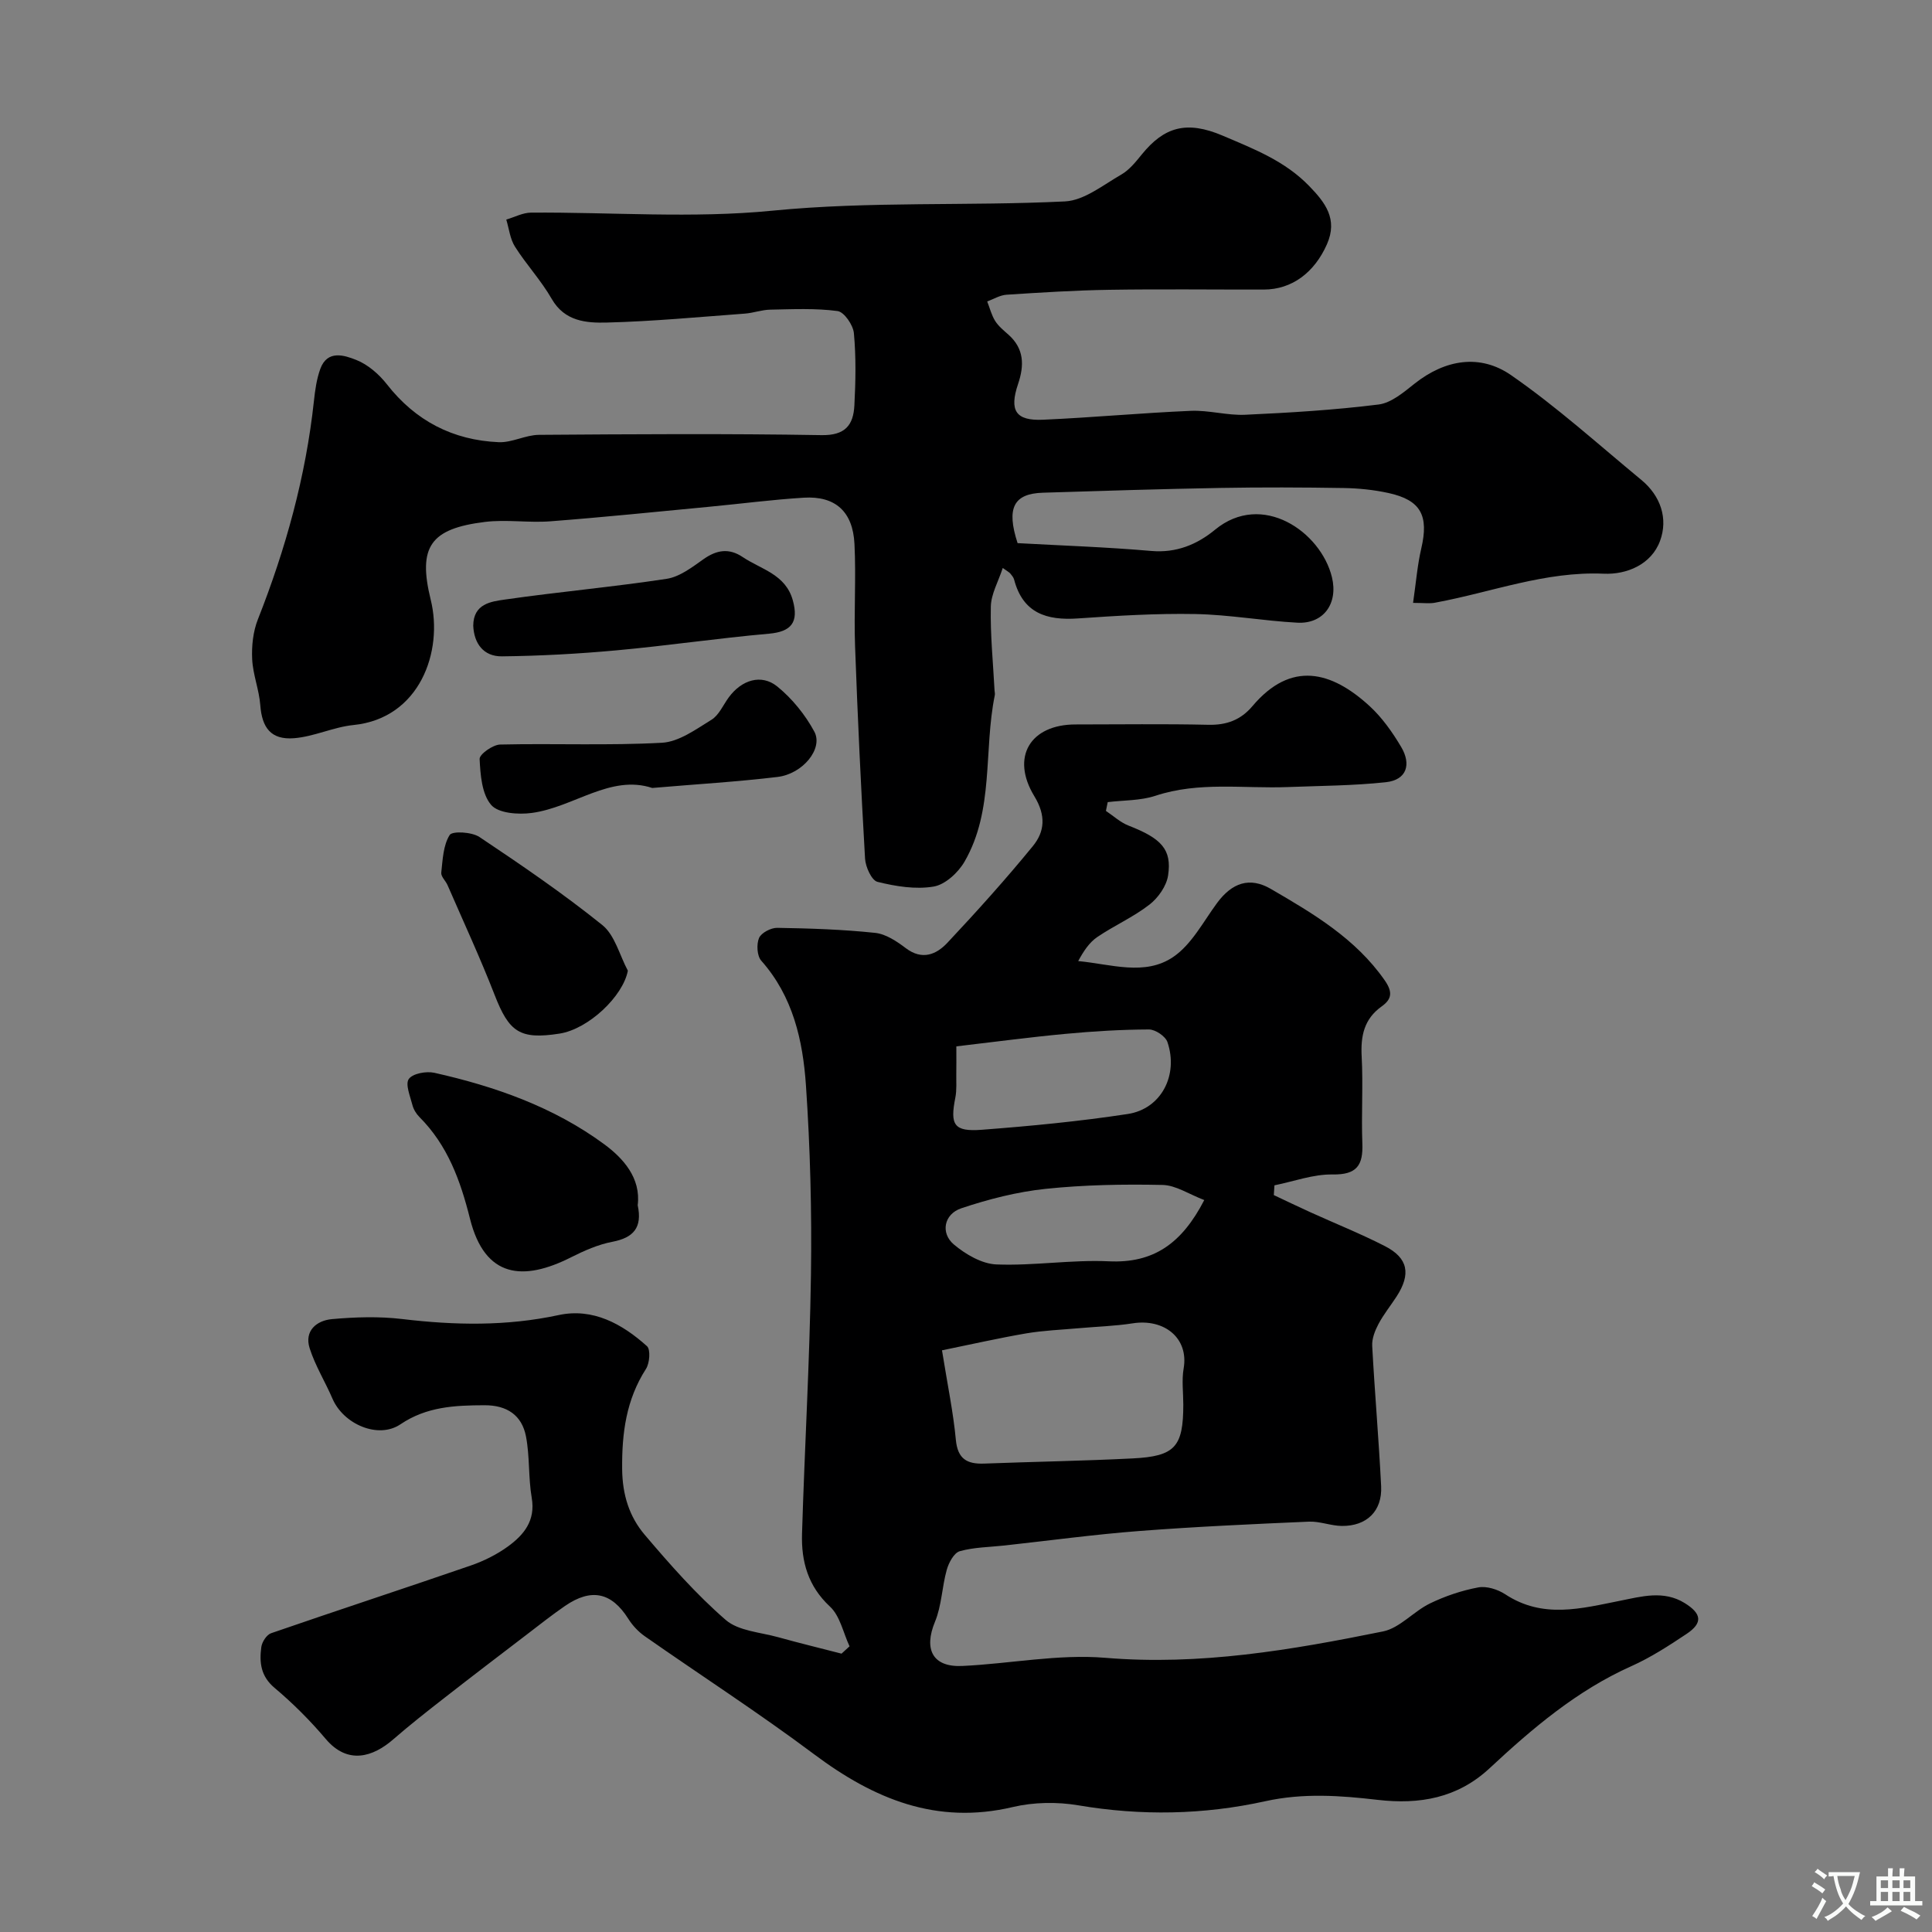 <svg enable-background="new 0 0 400 400" viewBox="0 0 400 400" xmlns="http://www.w3.org/2000/svg"><rect x="0" y="0" width="400" height="400" fill="#808080" stroke="none"/><g fill="#000001"><path d="m175.89 340.85c-1.31-2.79-1.96-6.28-4.05-8.22-4.57-4.24-5.96-9.37-5.79-15.08.54-17.87 1.59-35.73 1.85-53.6.19-13.09-.15-26.22-1.04-39.28-.64-9.27-2.68-18.37-9.25-25.77-.88-.99-1.01-3.39-.46-4.7.46-1.07 2.46-2.12 3.76-2.1 6.76.11 13.55.33 20.27 1.04 2.22.23 4.49 1.75 6.36 3.17 3.4 2.57 6.33 1.31 8.61-1.12 6.09-6.49 12.06-13.12 17.69-20.01 2.45-3 2.76-6.3.31-10.33-4.96-8.15-.81-14.86 8.53-14.86 9.16 0 18.33-.14 27.49.07 3.8.09 6.73-1.01 9.15-3.88 7.97-9.43 16.31-7.26 24.22-.01 2.61 2.39 4.75 5.43 6.57 8.5 2.09 3.53 1.2 6.81-3.2 7.28-6.71.72-13.49.74-20.24 1-9.16.36-18.41-1.19-27.46 1.81-3.1 1.02-6.57.91-9.87 1.31-.12.61-.25 1.21-.37 1.82 1.55 1.03 2.98 2.38 4.68 3.04 6.78 2.64 9.01 4.91 8.19 10.32-.33 2.2-2.06 4.66-3.88 6.06-3.33 2.58-7.29 4.32-10.79 6.7-1.63 1.11-2.81 2.88-3.94 4.97 6.8.64 13.82 3.15 19.7-.87 3.79-2.59 6.19-7.27 9.04-11.14 3.11-4.22 6.77-5.48 11.16-2.92 8.78 5.11 17.53 10.26 23.57 18.93 1.71 2.46 1.41 3.92-.62 5.37-3.68 2.62-4.39 6.14-4.16 10.41.32 5.98-.09 12 .14 17.99.17 4.51-1.14 6.49-6.15 6.41-4-.07-8.04 1.44-12.05 2.25-.04.67-.08 1.35-.13 2.02 2.5 1.18 4.99 2.38 7.5 3.52 5.17 2.35 10.45 4.46 15.49 7.04 4.83 2.47 5.44 5.79 2.42 10.45-1.24 1.91-2.69 3.7-3.75 5.7-.72 1.36-1.37 3.02-1.29 4.51.52 9.7 1.37 19.37 1.85 29.07.25 5.13-2.99 8.27-8.15 8.21-2.27-.03-4.54-.98-6.79-.89-11.73.51-23.47 1.04-35.17 1.94-9.32.72-18.59 1.98-27.89 3-3.1.34-6.29.35-9.24 1.18-1.19.34-2.28 2.37-2.69 3.84-1 3.54-1.05 7.42-2.44 10.76-2.37 5.73-.49 9.45 5.66 9.16 9.88-.46 19.84-2.5 29.58-1.69 19.61 1.64 38.57-1.62 57.52-5.46 3.48-.71 6.32-4.14 9.71-5.79 3.14-1.52 6.56-2.68 9.99-3.32 1.73-.33 4.04.4 5.59 1.41 7.81 5.15 15.73 2.95 23.94 1.32 4.2-.83 8.87-2.2 13.23.51 3.49 2.17 3.82 4.09.39 6.38-3.66 2.44-7.4 4.87-11.39 6.66-11.29 5.04-20.5 12.87-29.4 21.16-6.64 6.18-14.49 7.55-23.18 6.54-7.73-.9-15.4-1.45-23.24.28-12.78 2.82-25.72 3.06-38.74.85-4.39-.74-9.24-.66-13.56.36-15.8 3.73-28.75-1.67-41.13-10.93-11.41-8.54-23.41-16.29-35.09-24.46-1.32-.93-2.52-2.22-3.38-3.59-3.46-5.47-7.64-6.41-13.11-2.65-2.69 1.85-5.25 3.88-7.85 5.87-5.69 4.35-11.38 8.68-17.02 13.09-3.62 2.82-7.24 5.66-10.7 8.67-4.14 3.6-9.38 5.32-13.96-.1-3.22-3.8-6.79-7.38-10.6-10.58-2.88-2.42-3.16-5.28-2.74-8.44.14-1.06 1.1-2.55 2.03-2.87 13.75-4.75 27.57-9.27 41.32-14.01 2.72-.94 5.42-2.28 7.74-3.97 3.27-2.39 5.71-5.32 4.9-10.04-.72-4.18-.39-8.56-1.19-12.72-.85-4.4-3.94-6.48-8.6-6.46-6.13.02-11.97.28-17.4 3.95-4.59 3.1-11.78-.01-14.06-5.3-1.51-3.52-3.58-6.83-4.73-10.45s1.45-5.74 4.61-6.03c4.81-.43 9.75-.59 14.53-.02 10.88 1.3 21.6 1.51 32.42-.82 7.08-1.52 13.14 1.82 18.28 6.44.77.69.56 3.52-.21 4.71-4.1 6.39-5 13.27-4.93 20.74.05 5.33 1.48 9.84 4.67 13.6 5.25 6.18 10.66 12.33 16.76 17.62 2.66 2.31 7.17 2.55 10.89 3.59 4.35 1.21 8.73 2.27 13.1 3.4.55-.5 1.1-1.01 1.66-1.52zm19.14-61.28c1.17 7.29 2.34 12.88 2.87 18.54.38 3.97 2.33 5.04 5.86 4.91 10.25-.39 20.51-.55 30.75-1.07 8.79-.44 10.47-2.41 10.48-11.14 0-2.5-.35-5.05.07-7.48 1.09-6.28-3.99-10.37-10.54-9.35-3.72.58-7.51.68-11.27 1.02-3.6.32-7.22.46-10.77 1.06-5.67.97-11.28 2.25-17.45 3.51zm2.97-62.93c0 2.68.02 4.17-.01 5.66-.03 1.66.12 3.36-.2 4.97-1.12 5.62-.3 7.07 5.44 6.64 10.12-.77 20.24-1.74 30.27-3.27 6.91-1.06 10.53-8.03 8.21-14.88-.41-1.21-2.51-2.63-3.83-2.62-5.76.02-11.54.37-17.28.91-7.44.69-14.86 1.69-22.6 2.59zm51.33 31.82c-3.13-1.19-5.87-3.07-8.64-3.13-8.07-.17-16.2-.03-24.21.81-5.9.62-11.8 2.13-17.45 4.02-3.6 1.21-4.35 5.13-1.54 7.5 2.44 2.05 5.81 4.02 8.84 4.13 7.73.3 15.52-1.01 23.24-.65 9.24.44 15.1-3.66 19.76-12.68z"/><path d="m292.56 124.82c.61-4.19.89-7.79 1.7-11.27 1.59-6.81-.08-10.01-6.8-11.48-3.02-.66-6.16-.98-9.25-1.03-8.5-.14-17-.17-25.49-.02-12.27.22-24.53.6-36.8.99-6.01.19-7.63 3.1-5.24 10.44 9.01.5 18.38.81 27.69 1.62 5.19.45 9.49-1.35 13.18-4.39 9.76-8.05 21.92.43 24.21 9.81 1.33 5.46-1.73 9.73-7.18 9.43-7.05-.38-14.06-1.66-21.11-1.79-8.09-.15-16.21.35-24.29.91-6.49.45-11.4-1.09-13.22-8.05-.12-.45-.47-.86-.78-1.24-.2-.25-.52-.4-1.57-1.16-.92 2.83-2.42 5.4-2.47 8.01-.13 5.78.47 11.57.77 17.35.02.33.12.68.05 1-2.34 11.44-.1 23.76-6.25 34.42-1.31 2.28-4 4.77-6.39 5.18-3.75.64-7.87-.04-11.64-.97-1.22-.3-2.48-3.09-2.58-4.81-.85-14.68-1.54-29.37-2.07-44.06-.25-7.02.23-14.07-.12-21.08-.33-6.73-3.98-9.98-10.47-9.59-6.55.4-13.06 1.26-19.6 1.88-10.96 1.04-21.9 2.17-32.88 3.01-4.5.35-9.11-.42-13.57.13-11.26 1.39-13.93 5.11-11.21 16.13 2.62 10.6-2.21 24.53-16 25.92-4.16.42-8.17 2.41-12.32 2.73-4.76.37-6.62-2.17-6.97-6.84-.24-3.2-1.53-6.33-1.68-9.52-.13-2.73.18-5.71 1.18-8.24 5.76-14.59 9.91-29.55 11.6-45.18.24-2.26.56-4.58 1.33-6.7 1.47-3.99 4.99-2.81 7.46-1.83 2.41.96 4.69 2.95 6.32 5.03 5.93 7.59 13.68 11.58 23.15 11.99 2.75.12 5.55-1.5 8.34-1.52 19.49-.14 38.99-.27 58.48.06 4.92.09 6.6-2.08 6.82-6.12.26-4.99.36-10.02-.1-14.98-.15-1.69-2.02-4.41-3.38-4.59-4.58-.61-9.28-.38-13.93-.29-1.76.03-3.5.69-5.27.82-9.51.7-19.03 1.61-28.56 1.85-4.23.11-8.74-.21-11.43-4.91-2.18-3.8-5.25-7.09-7.6-10.8-1.02-1.61-1.23-3.72-1.8-5.61 1.71-.5 3.42-1.43 5.14-1.44 16.66-.11 33.45 1.23 49.95-.4 20.24-1.99 40.42-.93 60.59-1.92 3.97-.2 7.89-3.4 11.64-5.55 1.67-.96 3.01-2.64 4.26-4.18 4.61-5.67 9.23-7.08 16.73-3.89 6.57 2.8 12.89 5.24 17.92 10.43 3.33 3.43 5.98 6.85 3.68 12.06-2.58 5.84-7.23 9.37-13.07 9.38-10.66.02-21.33-.12-31.99.05-7.1.11-14.2.56-21.29 1.02-1.35.09-2.66.91-3.99 1.39.53 1.35.89 2.82 1.64 4.03.69 1.1 1.78 1.98 2.77 2.86 3.26 2.91 3.28 6.36 1.98 10.2-1.86 5.52-.49 7.65 5.17 7.4 10.21-.45 20.4-1.41 30.6-1.84 3.75-.16 7.55.99 11.29.81 9.21-.42 18.43-.98 27.57-2.12 2.65-.33 5.23-2.55 7.49-4.34 6.35-5.02 13.55-6.17 19.95-1.74 9.46 6.55 18.07 14.34 26.97 21.69 4.01 3.31 5.58 8.02 3.87 12.64-1.8 4.87-6.88 6.99-11.66 6.78-12.09-.53-23.17 3.82-34.71 5.96-1.18.28-2.51.08-4.76.08z"/><path d="m132.03 249.53c.99 4.64-.87 6.73-5.25 7.57-2.94.56-5.83 1.84-8.53 3.2-9.88 5-17.85 4.36-20.94-7.96-1.99-7.94-4.62-15.2-10.47-21.07-.67-.67-1.23-1.6-1.46-2.51-.46-1.81-1.51-4.29-.74-5.37.81-1.14 3.61-1.65 5.28-1.28 12.59 2.82 24.73 7.1 35.17 14.79 3.9 2.87 7.64 6.97 6.94 12.63z"/><path d="m129.99 200.97c-.99 5.29-8.14 12.09-14.16 13.03-8.18 1.27-10.42-.29-13.41-7.98s-6.47-15.19-9.76-22.76c-.39-.9-1.39-1.78-1.3-2.59.29-2.67.4-5.66 1.74-7.79.55-.87 4.59-.64 6.16.41 8.67 5.79 17.31 11.69 25.43 18.22 2.62 2.11 3.58 6.25 5.3 9.46z"/><path d="m97.98 129.55c.03-4.57 3.71-5.01 6.55-5.42 11.14-1.6 22.37-2.6 33.49-4.29 2.7-.41 5.27-2.4 7.62-4.06 2.75-1.94 5.3-2.35 8.14-.44 3.81 2.56 8.86 3.54 10.36 8.94 1.27 4.57-.32 6.51-4.93 6.92-10.56.93-21.06 2.49-31.61 3.45-7.87.72-15.78 1.15-23.68 1.24-3.81.04-5.78-2.66-5.94-6.34z"/><path d="m135.04 163.14c-8.67-2.85-16.23 3.99-24.93 5.17-2.78.38-6.93.08-8.42-1.66-1.94-2.26-2.23-6.23-2.39-9.51-.05-.97 2.72-2.95 4.24-2.99 11.17-.26 22.36.24 33.5-.37 3.52-.19 7.04-2.78 10.26-4.76 1.55-.95 2.41-3.04 3.57-4.62 2.64-3.62 6.75-4.96 10.08-2.25 3.07 2.5 5.77 5.84 7.65 9.33 1.88 3.5-2.37 8.75-7.63 9.38-8.33 1-16.7 1.49-25.93 2.28z"/></g><path d="m377.9 391.2c-.2.3-.4.5-.6.8-.7-.6-1.4-1-2.2-1.5.2-.3.4-.5.5-.8.6.4 1.4.8 2.3 1.5zm-1.8 6.1c-.2-.2-.5-.4-.9-.6.4-.6.8-1.2 1.2-1.9s.7-1.3.9-1.9c.3.3.5.5.8.7-.7 1.3-1.4 2.6-2 3.7zm2.2-9c-.3.3-.5.5-.6.8-.6-.6-1.3-1.1-2-1.5.3-.3.5-.5.6-.7.6.5 1.3.9 2 1.4zm.3.2v-.9h2 4.5c-.3 1.3-.6 2.5-1 3.6s-.9 2.1-1.4 3c.4.5 1 1 1.6 1.4s1.2.8 1.9 1.1c-.3.2-.5.4-.8.8-.4-.3-1-.7-1.6-1.2s-1.2-1.1-1.6-1.6c-.5.6-1.1 1.1-1.7 1.6s-1.4.9-2.1 1.4c-.1-.3-.3-.5-.7-.8.6-.2 1.2-.5 1.9-1s1.4-1.1 2-1.8c-.5-.8-.9-1.6-1.2-2.5s-.6-2-.8-3.2c-.4.1-.7.1-1 .1zm2.5 2.7c.2 1 .7 1.7 1 2.2.3-.5.6-1.1 1-2s.6-1.9.9-3h-3.2-.4c.1.9.3 1.8.7 2.8z" fill="#fafbfa"/><path d="m396.5 388.5v1.5 3.6h1.5v.9c-.4 0-1 0-1.7 0h-7.9c-.5 0-.9 0-1.2 0v-.9h1.3v-3.5c0-.7 0-1.2 0-1.6h2.4c0-.8 0-1.4 0-1.7h1c0 .3-.1.8-.1 1.7h1.5c0-.8 0-1.4 0-1.7h1c0 .3-.1.9-.1 1.7zm-8.2 9.2c-.2-.3-.5-.5-.8-.8.8-.3 1.4-.6 1.9-.9s1-.7 1.4-1.1c.3.3.6.5.9.8-1.6 1-2.8 1.6-3.4 2zm2.6-6.8v-1.6h-1.5v1.6zm0 2.7v-1.9h-1.5v1.9zm2.4-2.7v-1.6h-1.5v1.6zm0 2.7v-1.9h-1.5v1.9zm.2 2 .7-.8c.4.2.9.5 1.6.8s1.3.7 1.8 1c-.3.3-.5.5-.8.8-.4-.3-1.5-1-3.3-1.8zm2-4.7v-1.6h-1.4v1.6zm0 2.7v-1.9h-1.4v1.9z" fill="#fafbfa"/></svg>